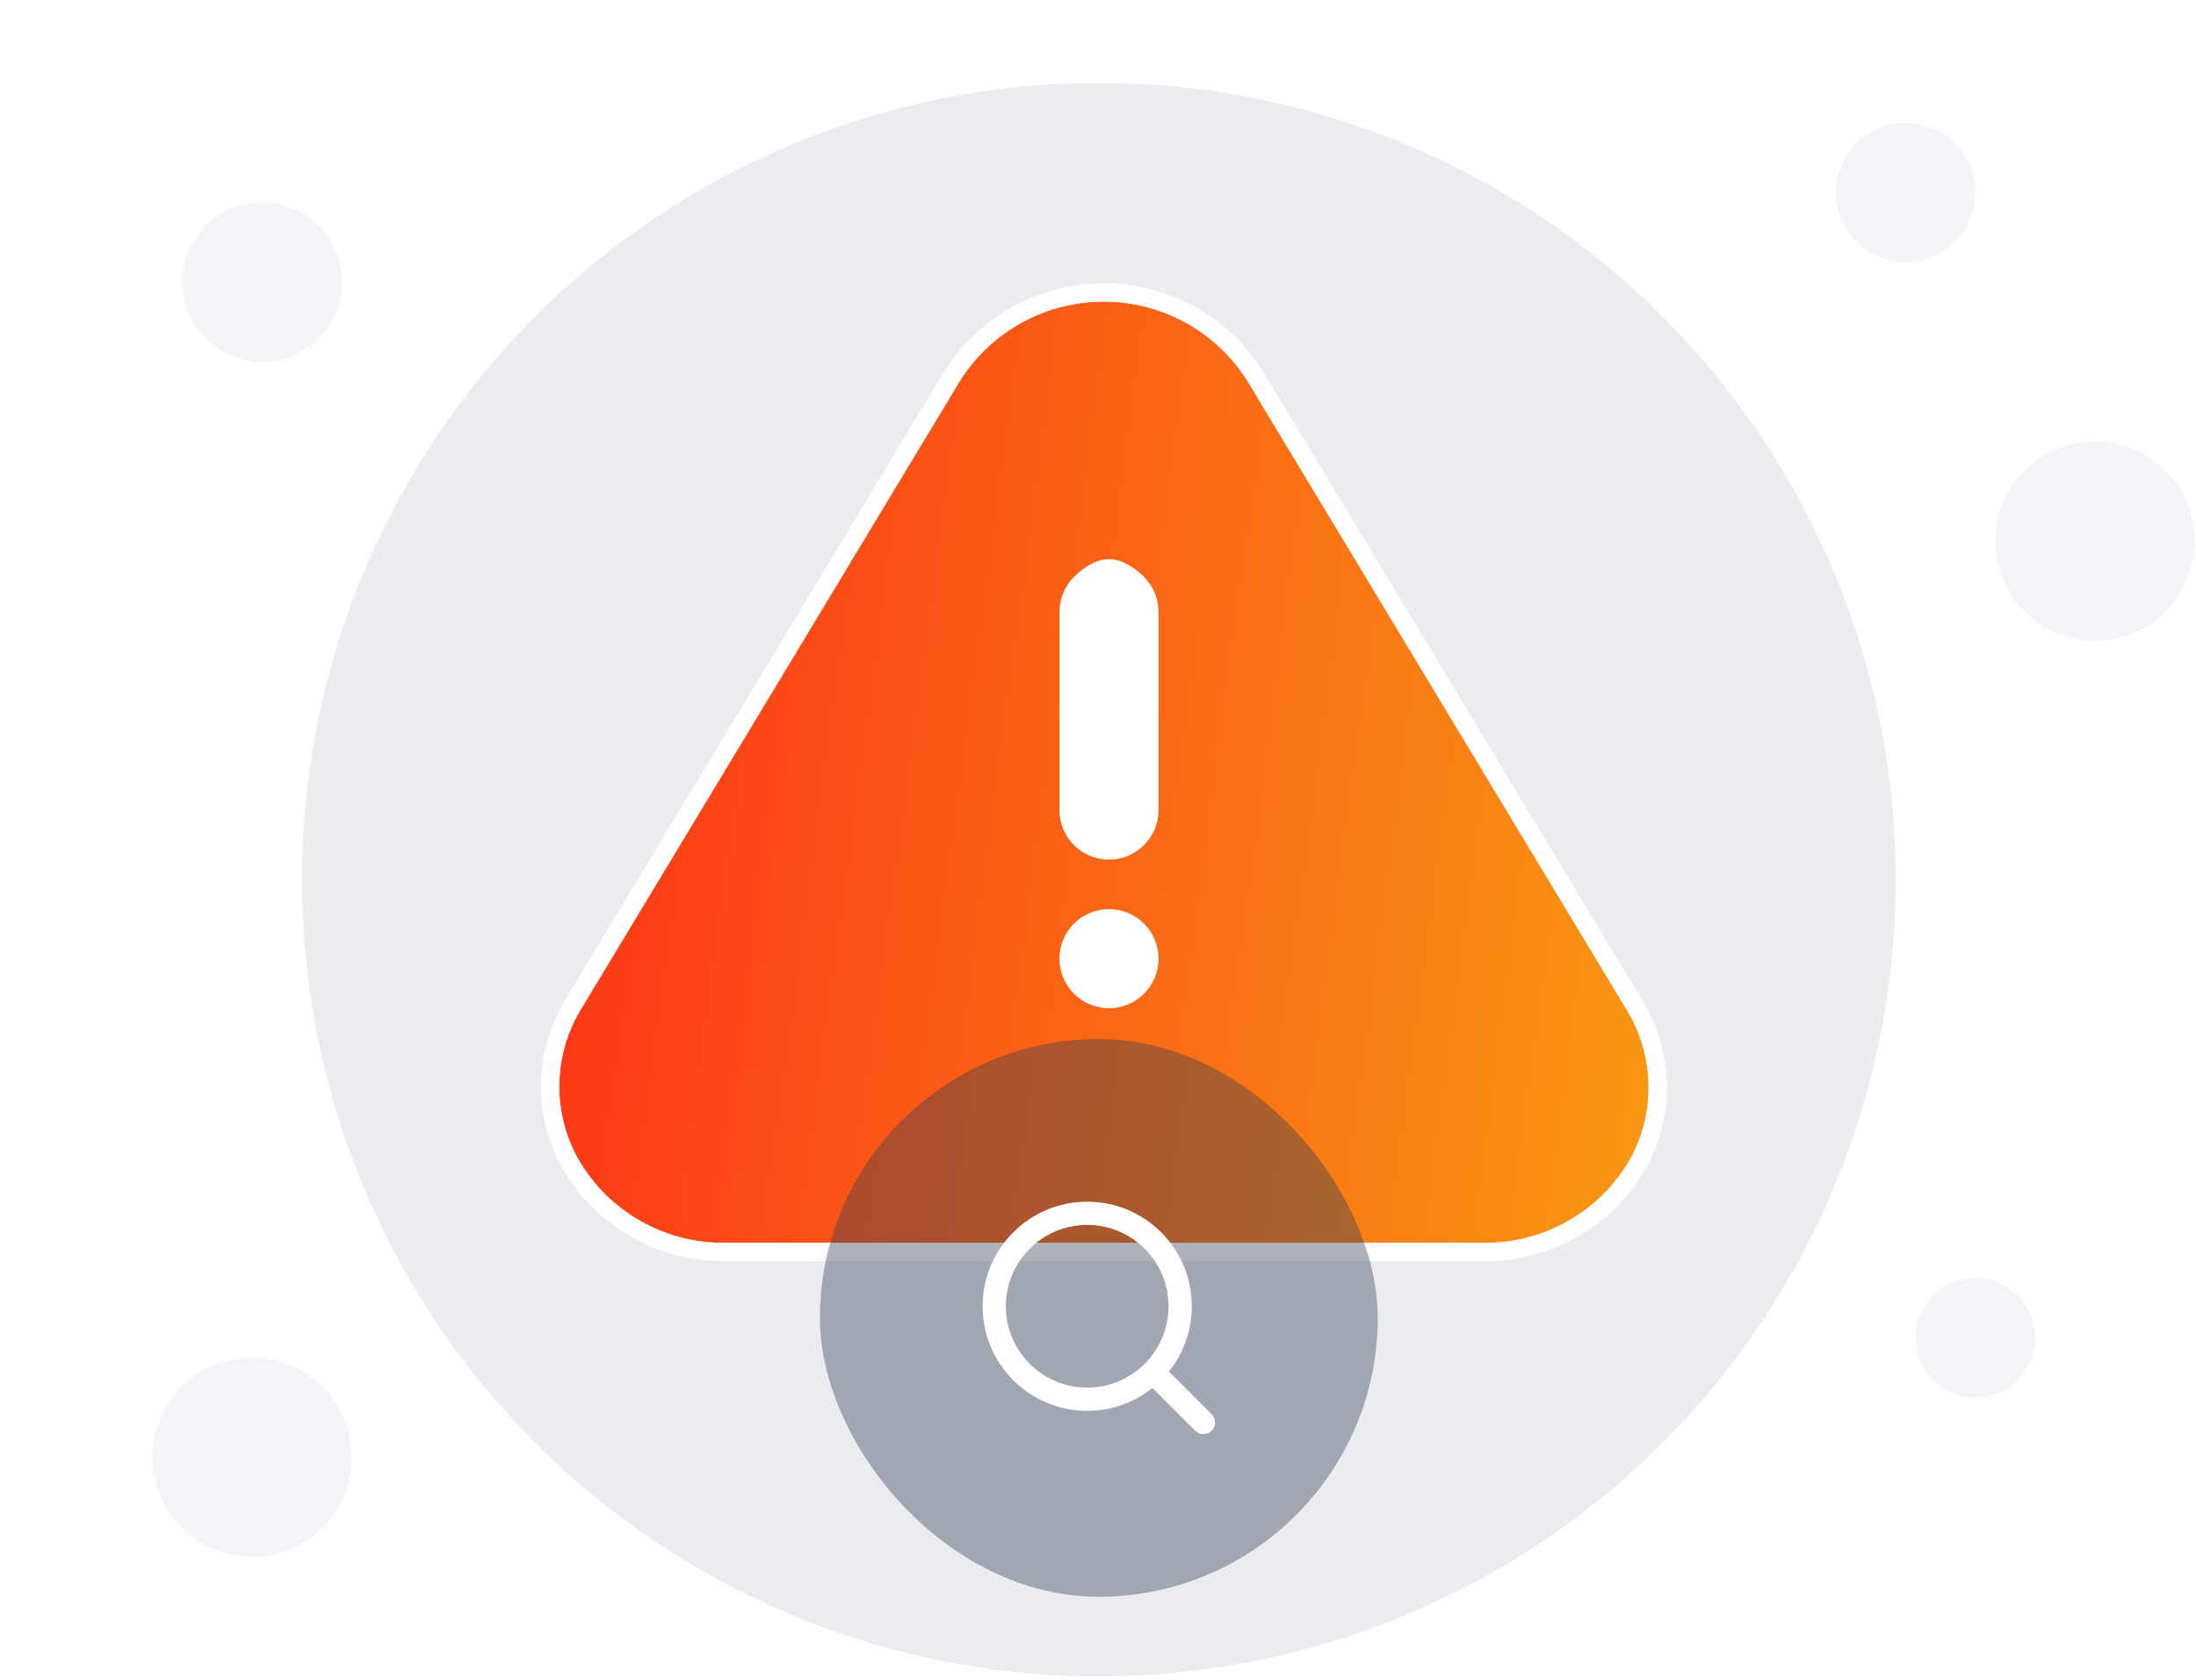 <svg
  xmlns="http://www.w3.org/2000/svg"
  viewBox="0 0 481 368"
  fill="none"
>
  <defs>
    <filter
      id="illustration-error-filter-1"
      x="109.5"
      y="53.07"
      width="264.602"
      height="232.222"
      filterUnits="userSpaceOnUse"
      color-interpolation-filters="sRGB"
    >
      <feFlood
        flood-opacity="0"
        result="BackgroundImageFix"
      />
      <feColorMatrix
        in="SourceAlpha"
        type="matrix"
        values="0 0 0 0 0 0 0 0 0 0 0 0 0 0 0 0 0 0 127 0"
        result="hardAlpha"
      />
      <feMorphology
        radius="3"
        operator="erode"
        in="SourceAlpha"
        result="effect1_dropShadow_213_51740"
      />
      <feOffset dy="8" />
      <feGaussianBlur stdDeviation="6" />
      <feColorMatrix
        type="matrix"
        values="0 0 0 0 0.133 0 0 0 0 0.153 0 0 0 0 0.184 0 0 0 0.08 0"
      />
      <feBlend
        mode="normal"
        in2="BackgroundImageFix"
        result="effect1_dropShadow_213_51740"
      />
      <feBlend
        mode="normal"
        in="SourceGraphic"
        in2="effect1_dropShadow_213_51740"
        result="shape"
      />
    </filter>

    <filter
      id="illustration-error-filter-2"
      x="171.59"
      y="219.636"
      width="138.182"
      height="138.182"
      filterUnits="userSpaceOnUse"
      color-interpolation-filters="sRGB"
    >
      <feFlood
        flood-opacity="0"
        result="BackgroundImageFix"
      />
      <feGaussianBlur
        in="BackgroundImageFix"
        stdDeviation="4"
      />
      <feComposite
        in2="SourceAlpha"
        operator="in"
        result="effect1_backgroundBlur_213_51740"
      />
      <feBlend
        mode="normal"
        in="SourceGraphic"
        in2="effect1_backgroundBlur_213_51740"
        result="shape"
      />
    </filter>

    <linearGradient
      id="illustration-error-gradient"
      x1="122.5"
      y1="58.07"
      x2="390.266"
      y2="93.926"
      gradientUnits="userSpaceOnUse"
    >
      <stop stop-color="#FD3118" />
      <stop
        offset="1"
        stop-color="#F89A12"
      />
    </linearGradient>
  </defs>

  <circle
    cx="240.682"
    cy="192.727"
    r="174.545"
    fill="#EAECF0"
  />
  <circle
    cx="57.41"
    cy="61.818"
    r="17.454"
    fill="#F2F4F7"
  />
  <circle
    cx="432.681"
    cy="293.091"
    r="13.091"
    fill="#F2F4F7"
  />
  <circle
    cx="55.226"
    cy="319.273"
    r="21.818"
    fill="#F2F4F7"
  />
  <circle
    cx="458.863"
    cy="118.545"
    r="21.818"
    fill="#F2F4F7"
  />
  <circle
    cx="417.409"
    cy="42.182"
    r="15.273"
    fill="#F2F4F7"
  />
  <g filter="url(#illustration-error-filter-1)">
    <path
      d="M356.337 213.285L273.1 75.245C269.734 69.98 265.097 65.647 259.616 62.645C254.135 59.644 247.987 58.07 241.737 58.07C235.488 58.07 229.34 59.644 223.859 62.645C218.378 65.647 213.74 69.98 210.375 75.245L127.138 213.285C124.198 218.187 122.6 223.776 122.505 229.491C122.409 235.206 123.82 240.845 126.596 245.842C129.804 251.466 134.449 256.138 140.055 259.379C145.66 262.62 152.026 264.315 158.501 264.29H324.974C331.406 264.359 337.743 262.73 343.345 259.567C348.947 256.404 353.615 251.819 356.879 246.276C359.736 241.227 361.192 235.507 361.097 229.707C361.001 223.906 359.358 218.237 356.337 213.285Z"
      fill="url(#illustration-error-gradient)"
    />
    <path
      d="M274.813 74.213L274.799 74.19L274.785 74.168C271.239 68.62 266.352 64.054 260.577 60.891C254.801 57.728 248.322 56.07 241.737 56.07C235.153 56.07 228.674 57.728 222.898 60.891C217.122 64.054 212.236 68.62 208.689 74.168L208.675 74.19L208.662 74.213L125.426 212.252L125.423 212.256C122.302 217.459 120.606 223.391 120.505 229.457C120.404 235.523 121.901 241.509 124.847 246.813L124.853 246.823L124.859 246.833C128.243 252.765 133.141 257.692 139.053 261.11C144.964 264.528 151.677 266.316 158.505 266.29C158.506 266.29 158.507 266.29 158.509 266.29L324.963 266.29C331.743 266.361 338.423 264.643 344.328 261.308C350.237 257.973 355.16 253.137 358.603 247.291L358.611 247.276L358.62 247.261C361.652 241.902 363.198 235.83 363.096 229.674C362.995 223.519 361.252 217.502 358.046 212.247C358.045 212.246 358.045 212.245 358.044 212.243L274.813 74.213Z"
      stroke="white"
      stroke-width="4"
    />
  </g>
  <path
    d="M235.233 217.703C237.268 219.738 240.029 220.882 242.907 220.882C245.785 220.882 248.545 219.738 250.581 217.703C252.616 215.668 253.759 212.908 253.759 210.029C253.759 207.151 252.616 204.391 250.581 202.356C248.545 200.321 245.785 199.177 242.907 199.177C240.029 199.177 237.268 200.321 235.233 202.356C233.198 204.391 232.055 207.151 232.055 210.029C232.055 212.908 233.198 215.668 235.233 217.703Z"
    fill="white"
  />
  <path
    d="M250.581 185.147C252.616 183.111 253.759 180.351 253.759 177.473V134.064C253.759 131.186 252.616 128.426 250.581 126.39C248.545 124.355 245.785 122.515 242.907 122.515C240.029 122.515 237.268 124.355 235.233 126.39C233.198 128.426 232.055 131.186 232.055 134.064V177.473C232.055 180.351 233.198 183.111 235.233 185.147C237.268 187.182 240.029 188.325 242.907 188.325C245.785 188.325 248.545 187.182 250.581 185.147Z"
    fill="white"
  />
  <g filter="url(#illustration-error-filter-2)">
    <rect
      x="179.59"
      y="227.636"
      width="122.182"
      height="122.182"
      rx="61.091"
      fill="#344054"
      fill-opacity="0.4"
    />
    <path
      d="M263.59 311.637L252.517 300.564M258.499 286.182C258.499 297.429 249.382 306.546 238.135 306.546C226.889 306.546 217.771 297.429 217.771 286.182C217.771 274.935 226.889 265.818 238.135 265.818C249.382 265.818 258.499 274.935 258.499 286.182Z"
      stroke="white"
      stroke-width="5.091"
      stroke-linecap="round"
      stroke-linejoin="round"
    />
  </g>
</svg>
